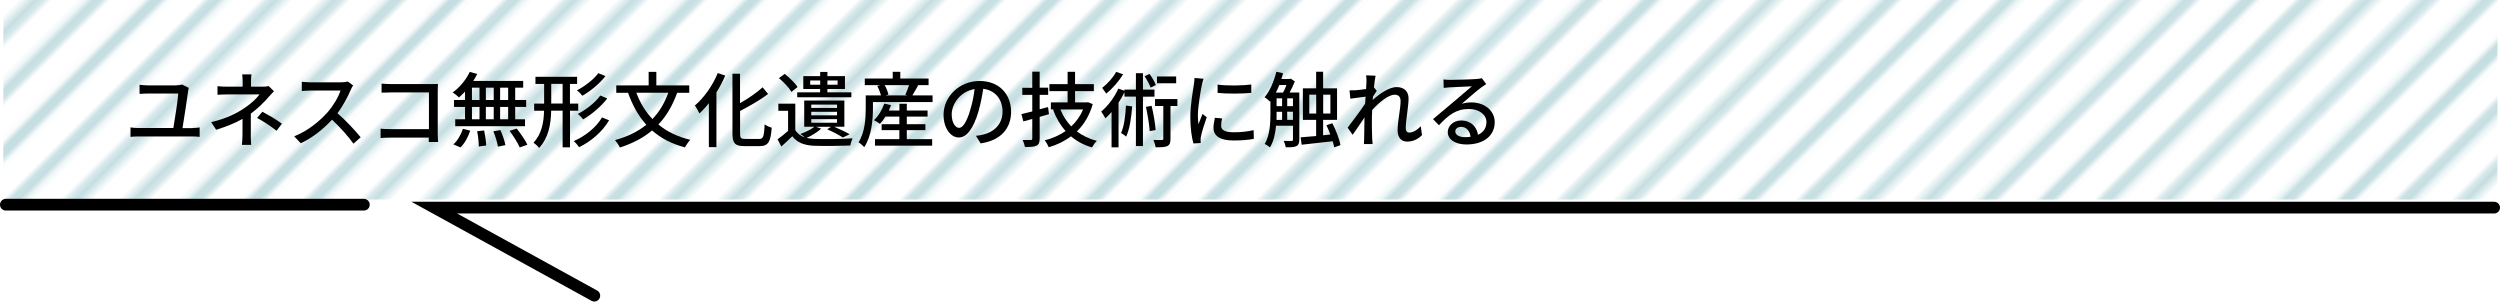 <?xml version="1.0" encoding="UTF-8"?><svg id="_レイヤー_2" xmlns="http://www.w3.org/2000/svg" xmlns:xlink="http://www.w3.org/1999/xlink" viewBox="0 0 426 51.38"><defs><style>.cls-1,.cls-2,.cls-3{fill:none;}.cls-2{stroke:#c5dee1;stroke-width:2.16px;}.cls-4{fill:url(#_10_lpi_30_2);}.cls-3{stroke:#000;stroke-linecap:round;stroke-miterlimit:10;stroke-width:2px;}</style><pattern id="_10_lpi_30_2" x="0" y="0" width="72" height="72" patternTransform="translate(4822.17 -5228.3) rotate(-45)" patternUnits="userSpaceOnUse" viewBox="0 0 72 72"><rect class="cls-1" width="72" height="72"/><line class="cls-2" x1="71.75" y1="68.4" x2="144.25" y2="68.4"/><line class="cls-2" x1="71.75" y1="54" x2="144.25" y2="54"/><line class="cls-2" x1="71.75" y1="39.6" x2="144.25" y2="39.6"/><line class="cls-2" x1="71.75" y1="25.2" x2="144.25" y2="25.2"/><line class="cls-2" x1="71.75" y1="10.8" x2="144.25" y2="10.8"/><line class="cls-2" x1="71.75" y1="61.2" x2="144.25" y2="61.2"/><line class="cls-2" x1="71.75" y1="46.8" x2="144.25" y2="46.8"/><line class="cls-2" x1="71.75" y1="32.4" x2="144.25" y2="32.4"/><line class="cls-2" x1="71.75" y1="18" x2="144.25" y2="18"/><line class="cls-2" x1="71.75" y1="3.6" x2="144.25" y2="3.6"/><line class="cls-2" x1="-.25" y1="68.4" x2="72.25" y2="68.4"/><line class="cls-2" x1="-.25" y1="54" x2="72.25" y2="54"/><line class="cls-2" x1="-.25" y1="39.6" x2="72.25" y2="39.6"/><line class="cls-2" x1="-.25" y1="25.2" x2="72.25" y2="25.2"/><line class="cls-2" x1="-.25" y1="10.8" x2="72.25" y2="10.8"/><line class="cls-2" x1="-.25" y1="61.2" x2="72.25" y2="61.2"/><line class="cls-2" x1="-.25" y1="46.8" x2="72.25" y2="46.8"/><line class="cls-2" x1="-.25" y1="32.4" x2="72.25" y2="32.4"/><line class="cls-2" x1="-.25" y1="18" x2="72.25" y2="18"/><line class="cls-2" x1="-.25" y1="3.6" x2="72.25" y2="3.6"/><line class="cls-2" x1="-72.25" y1="68.4" x2=".25" y2="68.4"/><line class="cls-2" x1="-72.25" y1="54" x2=".25" y2="54"/><line class="cls-2" x1="-72.25" y1="39.6" x2=".25" y2="39.6"/><line class="cls-2" x1="-72.25" y1="25.2" x2=".25" y2="25.2"/><line class="cls-2" x1="-72.25" y1="10.8" x2=".25" y2="10.8"/><line class="cls-2" x1="-72.25" y1="61.2" x2=".25" y2="61.2"/><line class="cls-2" x1="-72.25" y1="46.8" x2=".25" y2="46.8"/><line class="cls-2" x1="-72.25" y1="32.4" x2=".25" y2="32.4"/><line class="cls-2" x1="-72.25" y1="18" x2=".25" y2="18"/><line class="cls-2" x1="-72.25" y1="3.6" x2=".25" y2="3.6"/></pattern></defs><g id="_農業遺産"><rect class="cls-4" x=".57" width="425" height="34"/><line class="cls-3" x1="1" y1="34.88" x2="62" y2="34.88"/><polyline class="cls-3" points="425 35.38 74 35.38 101.27 50.38"/><path d="m32.82,21.81c.44,0,.86-.04,1.2-.1v1.61c-.37-.04-.91-.07-1.2-.07h-9.29c-.4,0-.84.03-1.29.07v-1.61c.42.07.87.1,1.29.1h6.01c.26-1.53.79-4.92.83-5.87h-5.16c-.53,0-.97.03-1.43.06v-1.55c.43.04.96.1,1.41.1h4.79c.3,0,.84-.07,1.04-.15l1.16.58c-.07.15-.11.42-.12.53-.17,1.29-.71,4.78-.96,6.32h1.72Z"/><path d="m42.73,23.03c0,.52.04,1.22.07,1.65h-1.58c.05-.41.1-1.13.1-1.65,0-.76,0-1.88.01-2.77-1.29.73-2.8,1.33-4.5,1.85l-.84-1.3c2.66-.62,4.4-1.55,5.63-2.37,1.16-.76,2.16-1.72,2.6-2.35h-5.42c-.5,0-1.32.03-1.74.06v-1.46c.47.06,1.25.08,1.72.08h2.57v-.83c0-.42-.03-.94-.08-1.26h1.58c-.04.32-.08.85-.08,1.26v.83h2.02c.36,0,.72-.03.98-.11l.91.88c-.29.31-.65.69-.9.98-.71.83-1.83,1.96-3.04,2.84v3.67Zm1.98-3.99c1.29.7,2.02,1.12,3.33,2.02l-.91,1.22c-1.2-.92-2.08-1.5-3.32-2.19l.9-1.05Z"/><path d="m60.17,14.57c-.1.14-.3.49-.4.73-.48,1.15-1.3,2.73-2.27,3.99,1.43,1.23,3.1,3.04,3.96,4.1l-1.23,1.09c-.9-1.26-2.28-2.8-3.65-4.09-1.48,1.6-3.33,3.1-5.33,4.02l-1.12-1.18c2.24-.87,4.32-2.55,5.69-4.1.94-1.06,1.87-2.61,2.2-3.7h-5.08c-.54,0-1.29.07-1.51.08v-1.58c.28.04,1.08.1,1.51.1h5.13c.51,0,.97-.06,1.2-.14l.9.67Z"/><path d="m73.06,24.21c0-.2.01-.46.01-.76h-6.56c-.57,0-1.26.03-1.66.06v-1.58c.4.03,1.01.07,1.61.07h6.63v-6.25h-6.46c-.54,0-1.25.03-1.61.04v-1.54c.48.04,1.15.08,1.61.08h6.88c.37,0,.86-.01,1.11-.03-.01.31-.03.81-.03,1.18v7.24c0,.49.03,1.18.06,1.48h-1.58Z"/><path d="m79.26,15.59c-.35.38-.71.71-1.05,1.01-.24-.24-.75-.64-1.07-.85,1.18-.83,2.27-2.16,2.91-3.5l1.26.36c-.19.41-.42.8-.67,1.18h8.51v1.15h-1.36v2.1h1.87v1.18h-1.87v2.1h1.67v1.18h-11.89v-1.18h1.67v-2.1h-1.88v-1.18h1.88v-1.44Zm-2.01,9.01c.68-.57,1.3-1.64,1.63-2.65l1.25.31c-.35,1.05-.94,2.16-1.66,2.86l-1.22-.52Zm3.17-7.56h1.29v-2.1h-1.29v2.1Zm0,3.28h1.29v-2.1h-1.29v2.1Zm2.08,1.92c.18.83.33,1.9.35,2.55l-1.26.18c0-.66-.11-1.76-.28-2.61l1.19-.13Zm1.63-5.2v-2.1h-1.34v2.1h1.34Zm-1.34,1.18v2.1h1.34v-2.1h-1.34Zm2.49,3.96c.36.8.72,1.88.84,2.55l-1.27.25c-.11-.67-.43-1.76-.78-2.61l1.2-.2Zm1.31-7.24h-1.37v2.1h1.37v-2.1Zm0,3.28h-1.37v2.1h1.37v-2.1Zm1.45,3.68c.67.84,1.47,2,1.83,2.76l-1.3.46c-.33-.74-1.08-1.95-1.74-2.83l1.22-.39Z"/><path d="m97.13,18.86v6.25h-1.26v-6.25h-1.95c-.05,2.3-.42,4.57-2.05,6.35-.19-.27-.66-.7-.96-.88,1.43-1.57,1.74-3.5,1.8-5.46h-1.69v-1.22h1.7v-3.35h-1.48v-1.21h7.1v1.21h-1.22v3.35h1.41v1.22h-1.41Zm-1.26-1.22v-3.35h-1.94v3.35h1.94Zm7.92,2.86c-1.16,1.96-3.04,3.57-5.12,4.59-.21-.34-.58-.77-.91-1.05,1.95-.83,3.82-2.31,4.82-4.03l1.22.49Zm-.62-7.54c-1.02,1.32-2.55,2.56-3.94,3.36-.22-.29-.58-.69-.93-.92,1.3-.67,2.84-1.82,3.65-2.93l1.22.49Zm.3,3.82c-1.05,1.37-2.64,2.7-4.1,3.56-.21-.28-.58-.67-.91-.92,1.36-.71,2.98-1.93,3.83-3.14l1.18.5Z"/><path d="m115.39,15.8c-.79,2.2-1.84,3.98-3.2,5.41,1.45,1.22,3.27,2.1,5.44,2.61-.3.31-.72.91-.93,1.29-2.27-.6-4.1-1.57-5.59-2.88-1.51,1.27-3.32,2.21-5.49,2.91-.14-.34-.55-.95-.82-1.27,2.13-.59,3.9-1.44,5.33-2.61-1.34-1.49-2.35-3.31-3.11-5.45h-2.01v-1.26h5.52v-2.3h1.31v2.3h5.61v1.26h-2.06Zm-6.96,0c.64,1.72,1.55,3.24,2.75,4.48,1.16-1.2,2.05-2.69,2.7-4.48h-5.45Z"/><path d="m123.58,12.87c-.42.98-.91,1.95-1.5,2.87v9.33h-1.29v-7.49c-.51.66-1.07,1.26-1.61,1.76-.14-.34-.54-1.04-.77-1.36,1.54-1.3,3.02-3.39,3.9-5.53l1.26.42Zm5.79,10.81c.72,0,.82-.49.93-2.49.32.24.84.48,1.2.56-.17,2.33-.54,3.15-2.05,3.15h-2.62c-1.56,0-2.02-.48-2.02-2.17v-10.16h1.29v5.01c1.44-.81,2.89-1.82,3.85-2.7l.93,1.13c-1.31,1.02-3.11,2.03-4.77,2.9v3.82c0,.8.14.94.86.94h2.41Z"/><path d="m139.94,21.92c-.65.6-1.63,1.19-2.49,1.58.39.1.83.15,1.3.17,1.56.07,4.78.03,6.53-.1-.14.29-.33.87-.4,1.23-1.59.07-4.54.1-6.13.04-1.73-.07-2.92-.55-3.74-1.62-.58.57-1.19,1.15-1.87,1.75l-.64-1.23c.55-.39,1.2-.9,1.79-1.43v-3.43h-1.66v-1.21h2.89v4.5c.36.6.91,1.01,1.63,1.25-.23-.21-.57-.46-.77-.59.86-.32,1.8-.74,2.38-1.23h-1.72v-4.47h6.84v4.47h-1.74c.96.41,2.01.9,2.64,1.28l-1.16.56c-.61-.42-1.67-.97-2.66-1.41l.64-.42h-2.56l.9.32Zm-5.08-6.26c-.39-.7-1.31-1.67-2.13-2.34l.98-.73c.8.63,1.77,1.56,2.19,2.24l-1.04.83Zm4.9-.49h-2.88v-2.2h2.88v-.71h1.23v.71h2.99v2.2h-2.99v.56h4.08v.85h-9.22v-.85h3.9v-.56Zm0-.73v-.73h-1.7v.73h1.7Zm-1.52,3.95h4.39v-.57h-4.39v.57Zm0,1.26h4.39v-.6h-4.39v.6Zm0,1.27h4.39v-.62h-4.39v.62Zm2.75-7.21v.73h1.74v-.73h-1.74Z"/><path d="m158.91,16.26v1.13h-10.16v1.08c0,1.88-.23,4.72-1.48,6.6-.21-.22-.73-.69-.98-.83,1.11-1.72,1.23-4.12,1.23-5.77v-2.21h2.59c-.11-.48-.36-1.12-.62-1.62l.5-.13h-2.63v-1.13h4.76v-1.15h1.29v1.15h4.82v1.13h-1.96l.18.04c-.35.6-.69,1.23-.98,1.71h3.46Zm-4.4,7.45h4.33v1.11h-9.74v-1.11h4.15v-1.54h-3.02v-1.01h3.02v-1.29h-2.37c-.29.48-.62.9-.94,1.23-.24-.18-.73-.49-1.02-.63.76-.69,1.4-1.75,1.76-2.82l1.15.27c-.11.31-.24.62-.37.91h1.8v-1.15h1.26v1.15h3.54v1.04h-3.54v1.29h3.17v1.01h-3.17v1.54Zm-3.76-9.2c.29.52.55,1.16.64,1.61l-.5.14h3.72l-.35-.11c.21-.46.47-1.11.64-1.64h-4.15Z"/><path d="m166.29,23.14c.48-.04.89-.11,1.22-.2,1.76-.41,3.32-1.69,3.32-3.94,0-2.02-1.19-3.6-3.29-3.87-.19,1.25-.44,2.59-.82,3.89-.83,2.83-1.97,4.41-3.34,4.41s-2.6-1.55-2.6-3.87c0-3.08,2.7-5.76,6.13-5.76s5.38,2.33,5.38,5.24-1.84,4.92-5.19,5.39l-.82-1.32Zm-.97-4.4c.35-1.09.61-2.35.75-3.57-2.46.41-3.9,2.58-3.9,4.29,0,1.6.71,2.33,1.26,2.33.59,0,1.26-.9,1.9-3.04Z"/><path d="m178.74,19.46c-.53.15-1.05.31-1.58.46v3.68c0,.67-.14,1.02-.54,1.22s-1.02.24-1.97.22c-.05-.31-.22-.85-.39-1.18.61.01,1.19.01,1.36,0,.21,0,.28-.07.28-.27v-3.32c-.54.15-1.04.29-1.52.42l-.33-1.25c.53-.13,1.16-.28,1.85-.45v-2.82h-1.7v-1.21h1.7v-2.75h1.26v2.73h1.45v1.22h-1.45v2.46l1.43-.38.15,1.18Zm7.46-1.71c-.55,1.93-1.48,3.46-2.7,4.64.96.73,2.09,1.27,3.4,1.62-.29.25-.65.77-.83,1.11-1.4-.41-2.57-1.04-3.58-1.89-1.11.84-2.39,1.46-3.78,1.86-.14-.34-.46-.9-.69-1.18,1.29-.32,2.49-.85,3.56-1.58-.91-1.02-1.62-2.23-2.14-3.63l.18-.06h-.55v-1.19h2.85v-1.92h-3.1v-1.19h3.1v-2.1h1.27v2.1h3.2v1.19h-3.2v1.92h1.97l.22-.04.83.34Zm-5.51.9c.44,1.09,1.05,2.06,1.85,2.89.86-.8,1.55-1.77,2.02-2.89h-3.88Z"/><path d="m194.76,16.46v8.43h-1.2v-8.43h-1.95v-.74c-.29.6-.64,1.21-1.01,1.78v7.61h-1.19v-6.02c-.35.39-.69.77-1.05,1.08-.12-.25-.5-.88-.72-1.16,1.14-.94,2.26-2.41,2.92-3.91l1.05.35v-.18h1.95v-2.8h1.2v2.8h1.96v1.2h-1.96Zm-3.39-3.8c-.71,1.18-1.83,2.47-2.87,3.29-.17-.27-.5-.73-.69-.98.91-.69,1.91-1.81,2.38-2.73l1.18.42Zm1.55,5.48c-.15,1.96-.43,3.87-1.02,5.14-.17-.17-.64-.48-.87-.62.53-1.15.73-2.91.84-4.67l1.05.14Zm3.14-3.22c-.17-.52-.62-1.33-1.02-1.93l.84-.39c.43.59.89,1.37,1.08,1.89l-.9.43Zm.17,3.11c.33,1.32.61,2.98.69,4.13l-1.01.18c-.07-1.11-.36-2.83-.64-4.13l.96-.18Zm4.4.03h-1.18v5.58c0,.64-.1,1.02-.53,1.25-.43.2-1.07.21-2.01.21-.04-.35-.21-.88-.36-1.26.65.03,1.25.03,1.44.01.18,0,.24-.06.24-.24v-5.55h-1.41v-1.18h3.81v1.18Zm-.21-3.87h-3.27v-1.16h3.27v1.16Z"/><path d="m205.09,13.41c-.1.27-.24.81-.29,1.06-.24,1.13-.68,3.74-.68,5.23,0,.49.03.95.1,1.46.21-.56.48-1.23.69-1.74l.72.56c-.37,1.05-.86,2.54-.98,3.24-.04.18-.08.48-.07.63,0,.14.01.35.03.52l-1.25.08c-.28-.97-.53-2.61-.53-4.48,0-2.07.44-4.43.6-5.53.05-.35.11-.78.12-1.15l1.54.13Zm3.16,6.78c-.11.48-.17.85-.17,1.23,0,.63.46,1.12,2.12,1.12,1.23,0,2.27-.11,3.42-.36l.03,1.48c-.86.17-1.99.28-3.47.28-2.32,0-3.4-.81-3.4-2.16,0-.55.11-1.11.24-1.71l1.25.11Zm4.97-5.79v1.43c-1.56.15-4.15.17-5.74,0v-1.42c1.56.24,4.32.18,5.74-.01Z"/><path d="m221.4,23.81c0,.55-.12.9-.48,1.08-.37.2-.93.21-1.83.21-.04-.29-.19-.8-.36-1.08.62.01,1.2.01,1.37,0,.17,0,.22-.06.22-.24v-2.35h-2.88c-.12,1.3-.4,2.66-1.04,3.68-.19-.18-.65-.46-.89-.58.87-1.46.97-3.52.97-5.07v-2.23l-.07.08c-.21-.2-.66-.59-.93-.74.91-1.05,1.59-2.67,2.01-4.34l1.14.25c-.08.34-.18.66-.28.98h1.36l.22-.07.71.49c-.25.62-.57,1.29-.9,1.89h1.66v8.03Zm-3.4-9.33c-.18.46-.39.9-.6,1.3h1.23c.21-.36.42-.84.58-1.3h-1.22Zm-.47,4.99c0,.31,0,.63-.01.97h.95v-1.39h-.94v.42Zm0-1.39h.94v-1.32h-.94v1.32Zm1.81,0h.98v-1.32h-.98v1.32Zm.98,2.35v-1.39h-.98v1.39h.98Zm7.03,4.68c-.06-.29-.14-.64-.26-1.04-1.9.21-3.85.43-5.29.59l-.17-1.26c.72-.06,1.65-.14,2.64-.22v-2.75h-2.26v-5.38h2.26v-2.83h1.19v2.83h2.37v5.38h-2.37v2.62l1.23-.13c-.19-.55-.43-1.09-.67-1.58l1.01-.34c.62,1.19,1.22,2.75,1.38,3.73l-1.08.38Zm-3.07-5.77v-3.21h-1.18v3.21h1.18Zm1.19-3.21v3.21h1.23v-3.21h-1.23Z"/><path d="m242.32,23.02c-.69.69-1.54,1.11-2.55,1.11-.96,0-1.62-.67-1.62-1.9,0-1.53.51-3.7.51-5.01,0-.74-.37-1.08-1.02-1.08-1.07,0-2.64,1.3-3.83,2.61-.03.49-.04.97-.04,1.4,0,1.21-.01,2.2.05,3.46.01.25.06.66.08.94h-1.49c.01-.24.04-.69.04-.91.01-1.29.03-2.09.06-3.63-.64.95-1.44,2.16-2.02,2.96l-.86-1.22c.76-.97,2.26-2.97,2.99-4.09.03-.39.06-.8.08-1.19-.64.08-1.77.24-2.6.35l-.14-1.43c.35.01.64,0,1.02-.01.43-.03,1.15-.11,1.8-.21.04-.6.07-1.05.07-1.21,0-.35,0-.74-.07-1.12l1.62.06c-.07.35-.18,1.09-.28,1.99l.48.59c-.18.25-.43.64-.65.99-.01.2-.03.38-.04.57,1.07-.98,2.74-2.2,4.08-2.2s2.03.8,2.03,1.95c0,1.4-.48,3.64-.48,5.06,0,.43.19.74.62.74.61,0,1.31-.41,1.94-1.08l.21,1.53Z"/><path d="m253.25,14.33c-.28.18-.59.39-.84.57-.71.5-2.37,1.98-3.33,2.79.55-.18,1.08-.24,1.62-.24,2.3,0,4,1.43,4,3.36,0,2.23-1.76,3.81-4.83,3.81-1.9,0-3.17-.87-3.17-2.11,0-1.02.93-1.98,2.27-1.98,1.7,0,2.69,1.11,2.88,2.44.93-.42,1.44-1.16,1.44-2.17,0-1.3-1.3-2.23-2.98-2.23-2.19,0-3.49,1.04-5.11,2.77l-1.01-1.04c1.07-.88,2.78-2.34,3.58-3.01.76-.64,2.34-1.98,3.03-2.58-.72.03-3.06.13-3.78.17-.35.03-.71.06-1.01.1l-.04-1.44c.35.04.76.07,1.09.07.72,0,3.82-.08,4.57-.15.47-.06.72-.08.87-.14l.75,1.01Zm-2.67,8.98c-.11-1.02-.71-1.69-1.62-1.69-.57,0-.98.34-.98.77,0,.6.71.98,1.63.98.35,0,.67-.01.97-.06Z"/></g></svg>